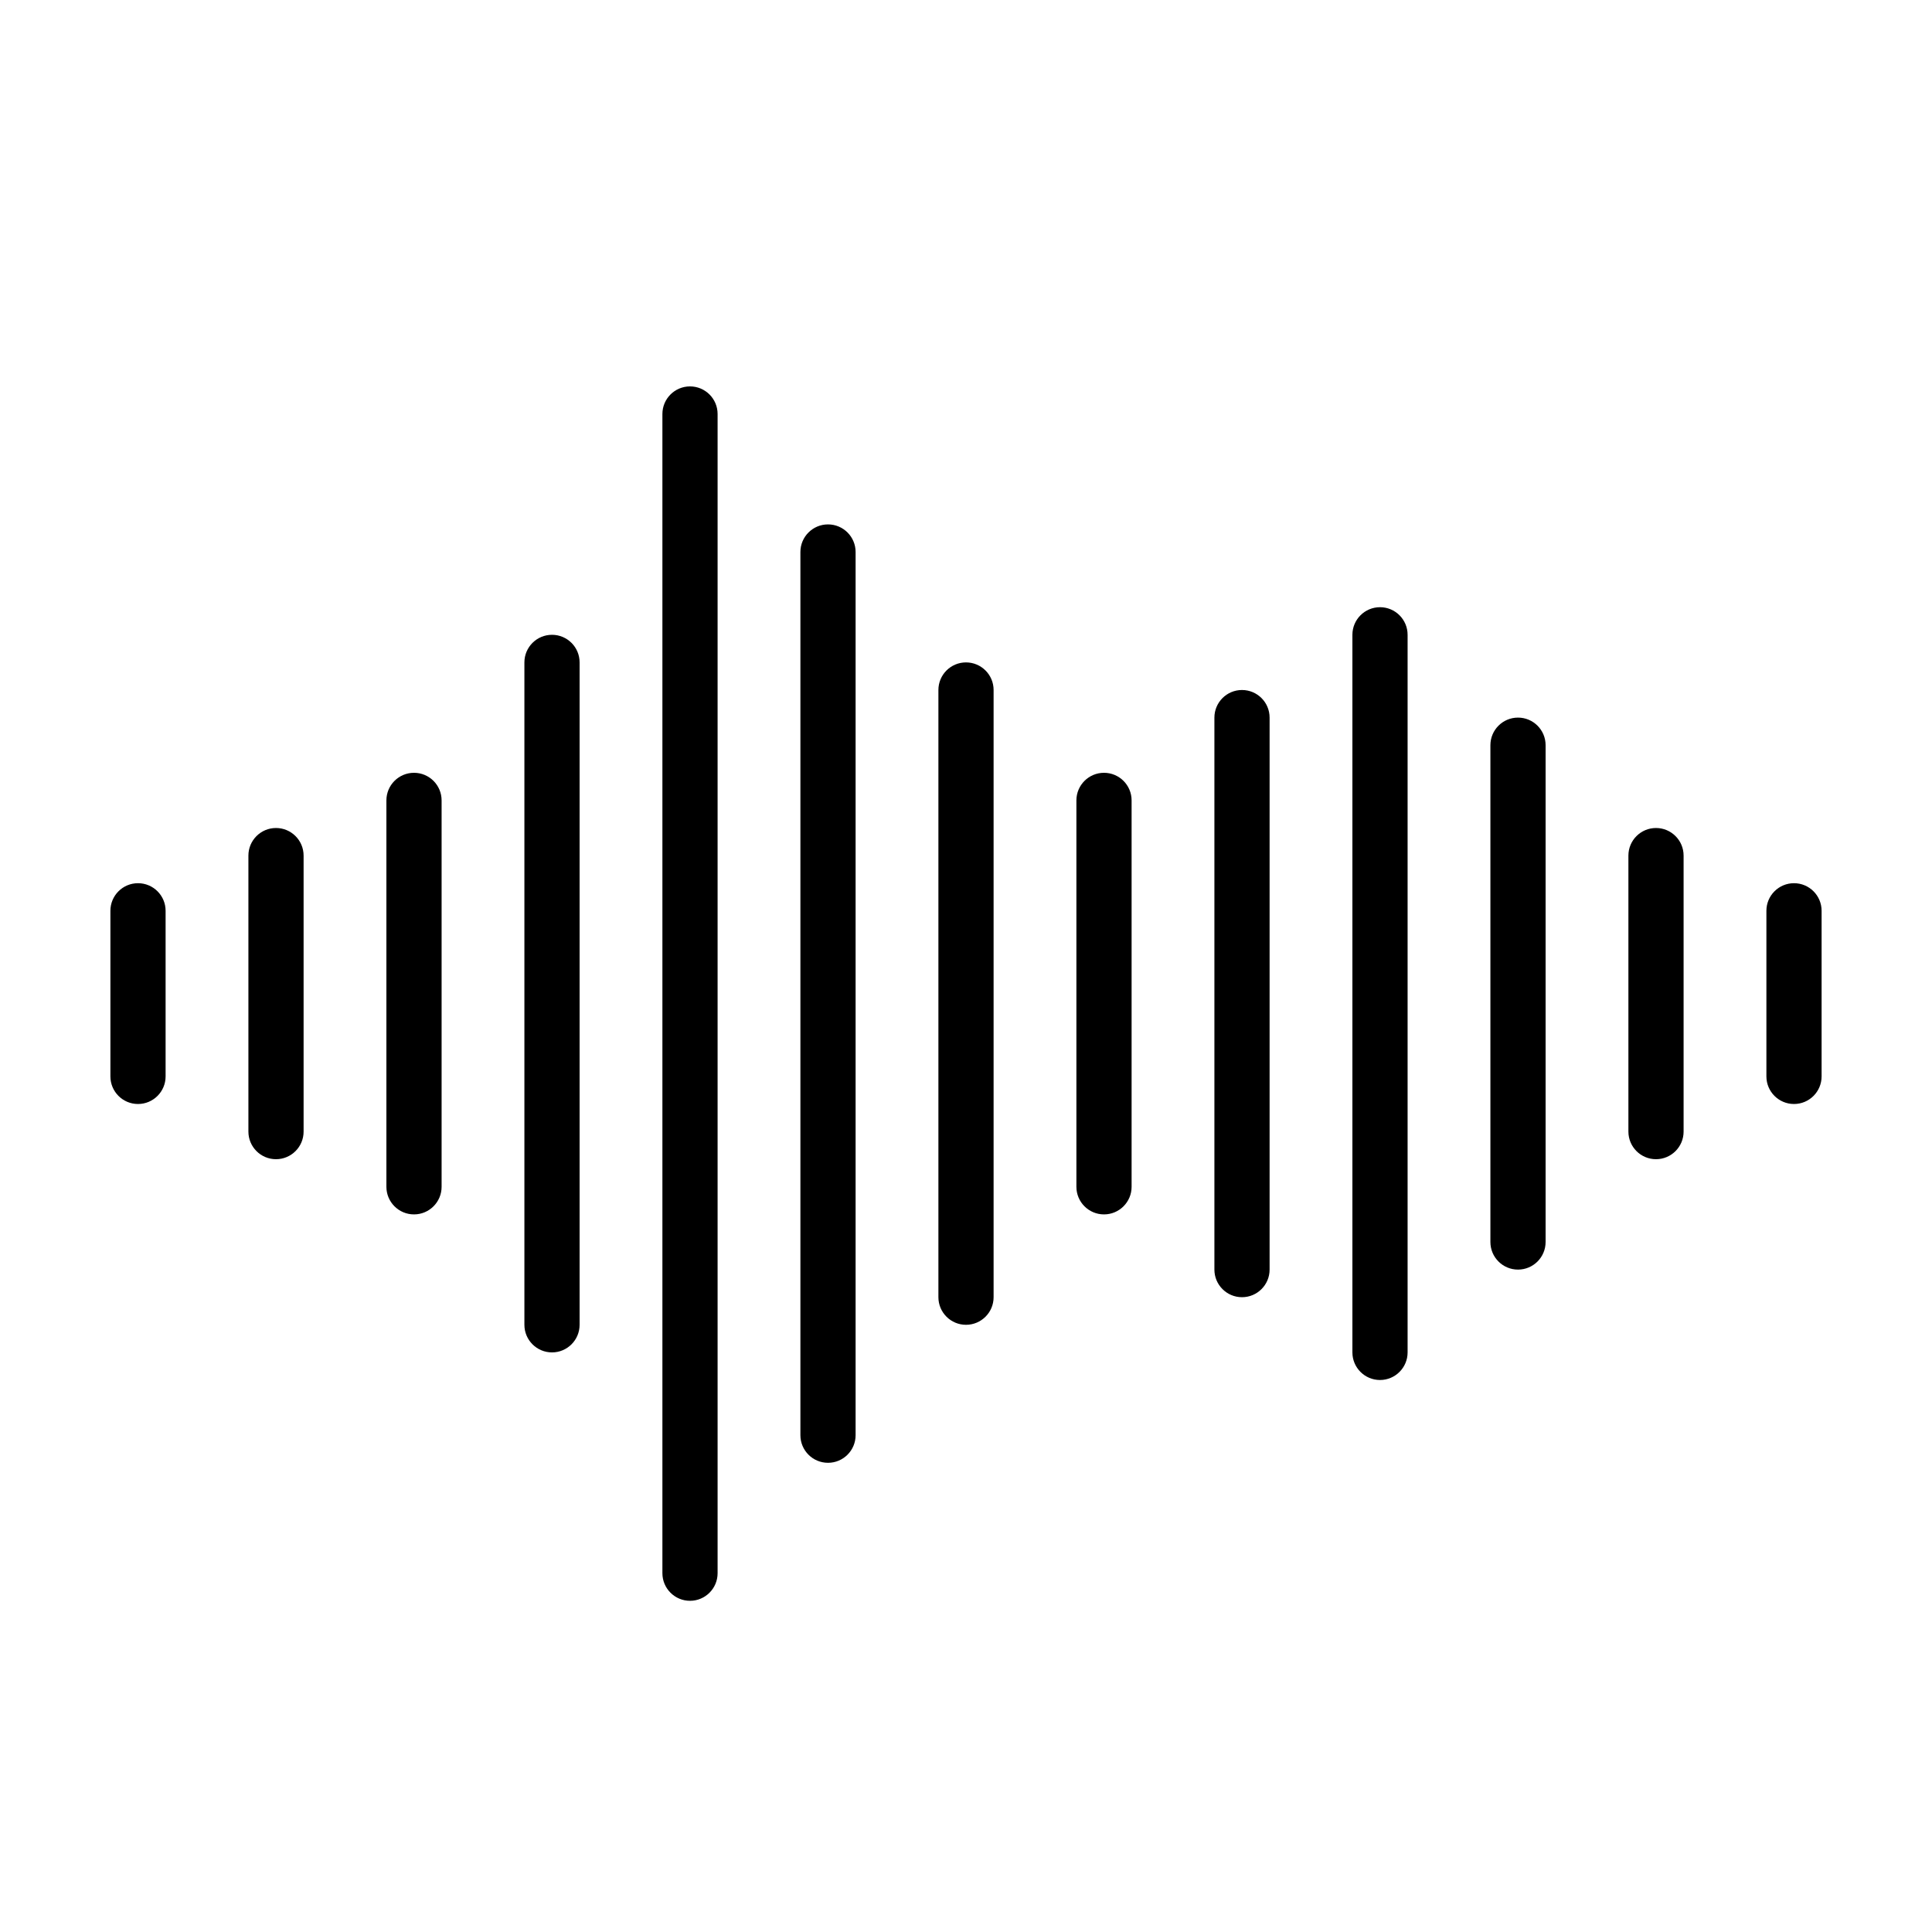 <?xml version="1.0" encoding="UTF-8"?> <svg xmlns="http://www.w3.org/2000/svg" width="70" height="70" viewBox="0 0 70 70" fill="none"><rect width="70" height="70" fill="white"></rect><path d="M4 33C4 32.448 4.448 32 5 32V32C5.552 32 6 32.448 6 33V39C6 39.552 5.552 40 5 40V40C4.448 40 4 39.552 4 39V33Z" fill="black"></path><path d="M9 31C9 30.448 9.448 30 10 30V30C10.552 30 11 30.448 11 31V41C11 41.552 10.552 42 10 42V42C9.448 42 9 41.552 9 41V31Z" fill="black"></path><path d="M14 29C14 28.448 14.448 28 15 28V28C15.552 28 16 28.448 16 29V43C16 43.552 15.552 44 15 44V44C14.448 44 14 43.552 14 43V29Z" fill="black"></path><path d="M19 24C19 23.448 19.448 23 20 23V23C20.552 23 21 23.448 21 24V48C21 48.552 20.552 49 20 49V49C19.448 49 19 48.552 19 48V24Z" fill="black"></path><path d="M24 15C24 14.448 24.448 14 25 14V14C25.552 14 26 14.448 26 15V57C26 57.552 25.552 58 25 58V58C24.448 58 24 57.552 24 57V15Z" fill="black"></path><path d="M29 20C29 19.448 29.448 19 30 19V19C30.552 19 31 19.448 31 20V52C31 52.552 30.552 53 30 53V53C29.448 53 29 52.552 29 52V20Z" fill="black"></path><path d="M34 25C34 24.448 34.448 24 35 24V24C35.552 24 36 24.448 36 25V47C36 47.552 35.552 48 35 48V48C34.448 48 34 47.552 34 47V25Z" fill="black"></path><path d="M39 29C39 28.448 39.448 28 40 28V28C40.552 28 41 28.448 41 29V43C41 43.552 40.552 44 40 44V44C39.448 44 39 43.552 39 43V29Z" fill="black"></path><path d="M44 26C44 25.448 44.448 25 45 25V25C45.552 25 46 25.448 46 26V46C46 46.552 45.552 47 45 47V47C44.448 47 44 46.552 44 46V26Z" fill="black"></path><path d="M49 23C49 22.448 49.448 22 50 22V22C50.552 22 51 22.448 51 23V49C51 49.552 50.552 50 50 50V50C49.448 50 49 49.552 49 49V23Z" fill="black"></path><path d="M54 27C54 26.448 54.448 26 55 26V26C55.552 26 56 26.448 56 27V45C56 45.552 55.552 46 55 46V46C54.448 46 54 45.552 54 45V27Z" fill="black"></path><path d="M59 31C59 30.448 59.448 30 60 30V30C60.552 30 61 30.448 61 31V41C61 41.552 60.552 42 60 42V42C59.448 42 59 41.552 59 41V31Z" fill="black"></path><path d="M64 33C64 32.448 64.448 32 65 32V32C65.552 32 66 32.448 66 33V39C66 39.552 65.552 40 65 40V40C64.448 40 64 39.552 64 39V33Z" fill="black"></path></svg> 